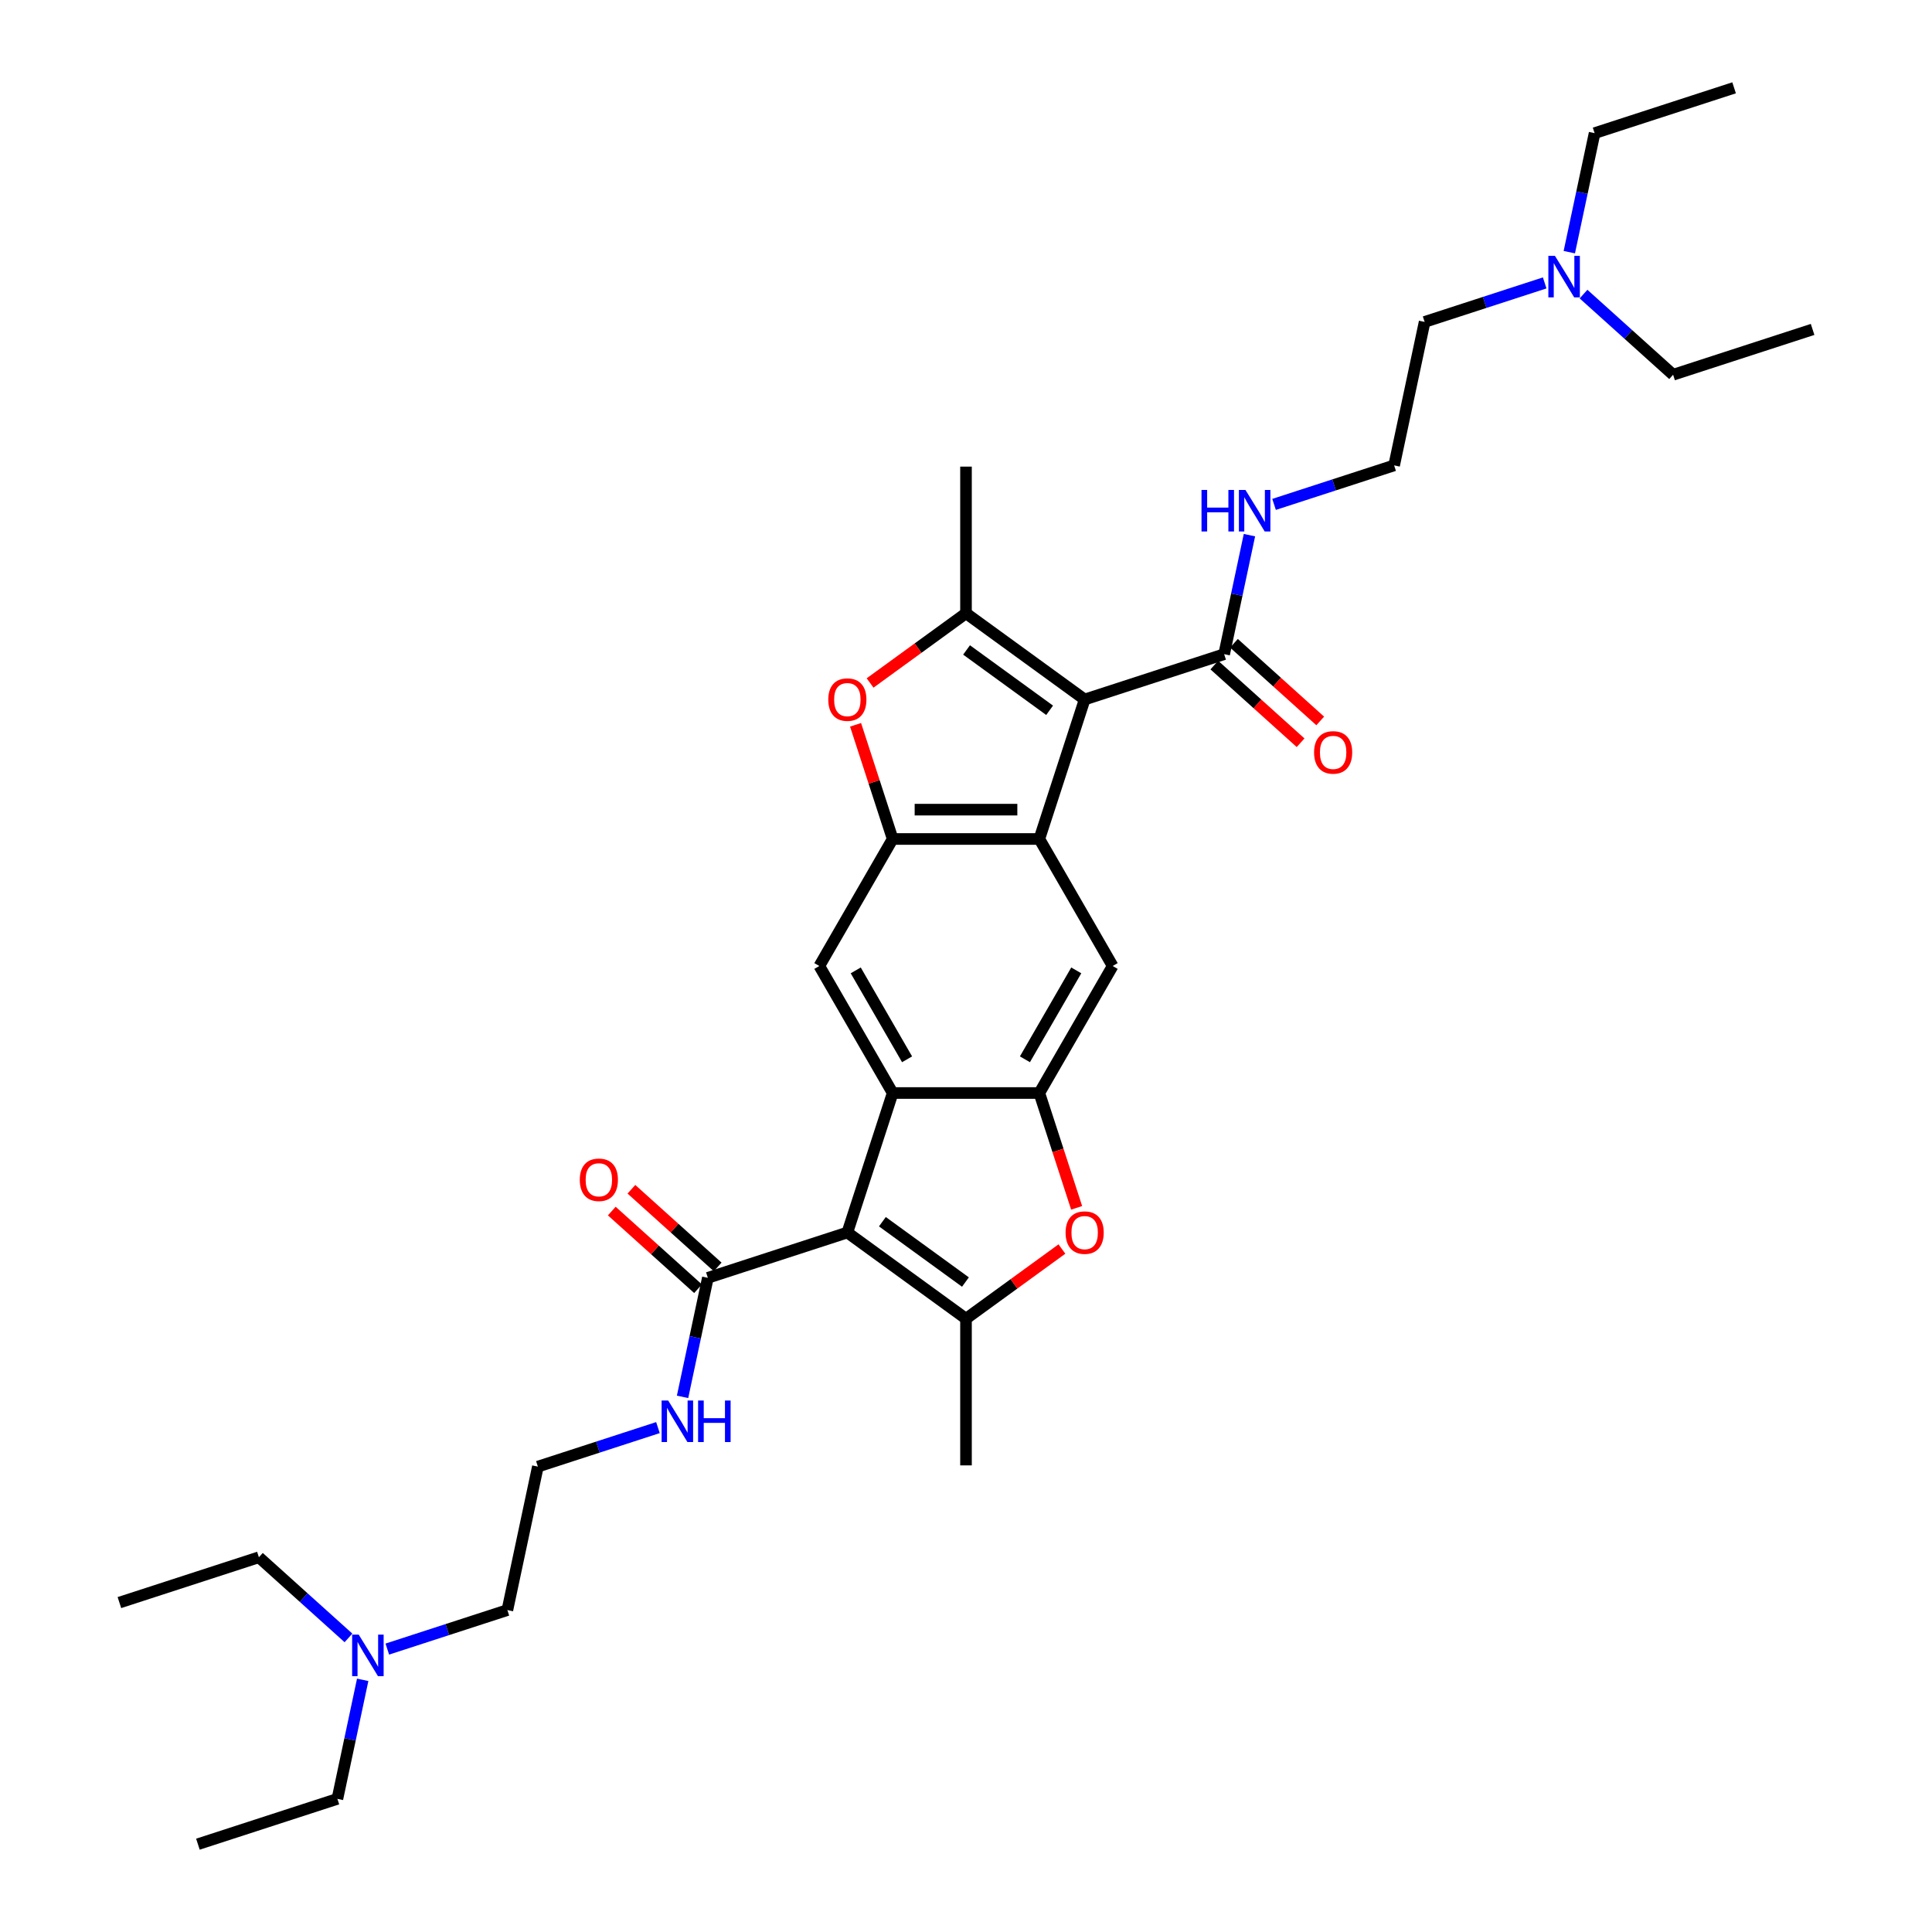 <?xml version='1.0' encoding='iso-8859-1'?>
<svg version='1.1' baseProfile='full'
              xmlns='http://www.w3.org/2000/svg'
                      xmlns:rdkit='http://www.rdkit.org/xml'
                      xmlns:xlink='http://www.w3.org/1999/xlink'
                  xml:space='preserve'
width='1000px' height='1000px' viewBox='0 0 1000 1000'>
<!-- END OF HEADER -->
<rect style='opacity:1.0;fill:#FFFFFF;stroke:none' width='1000' height='1000' x='0' y='0'> </rect>
<path class='bond-2' d='M 561.416,362.057 L 537.957,434.256' style='fill:none;fill-rule:evenodd;stroke:#000000;stroke-width:6px;stroke-linecap:butt;stroke-linejoin:miter;stroke-opacity:1' />
<path class='bond-3' d='M 561.416,362.057 L 500,317.436' style='fill:none;fill-rule:evenodd;stroke:#000000;stroke-width:6px;stroke-linecap:butt;stroke-linejoin:miter;stroke-opacity:1' />
<path class='bond-3' d='M 543.279,367.647 L 500.288,336.412' style='fill:none;fill-rule:evenodd;stroke:#000000;stroke-width:6px;stroke-linecap:butt;stroke-linejoin:miter;stroke-opacity:1' />
<path class='bond-11' d='M 561.416,362.057 L 633.615,338.598' style='fill:none;fill-rule:evenodd;stroke:#000000;stroke-width:6px;stroke-linecap:butt;stroke-linejoin:miter;stroke-opacity:1' />
<path class='bond-0' d='M 438.584,637.943 L 462.043,565.744' style='fill:none;fill-rule:evenodd;stroke:#000000;stroke-width:6px;stroke-linecap:butt;stroke-linejoin:miter;stroke-opacity:1' />
<path class='bond-12' d='M 438.584,637.943 L 366.385,661.402' style='fill:none;fill-rule:evenodd;stroke:#000000;stroke-width:6px;stroke-linecap:butt;stroke-linejoin:miter;stroke-opacity:1' />
<path class='bond-35' d='M 438.584,637.943 L 500,682.564' style='fill:none;fill-rule:evenodd;stroke:#000000;stroke-width:6px;stroke-linecap:butt;stroke-linejoin:miter;stroke-opacity:1' />
<path class='bond-35' d='M 456.721,632.353 L 499.712,663.588' style='fill:none;fill-rule:evenodd;stroke:#000000;stroke-width:6px;stroke-linecap:butt;stroke-linejoin:miter;stroke-opacity:1' />
<path class='bond-1' d='M 462.043,565.744 L 537.957,565.744' style='fill:none;fill-rule:evenodd;stroke:#000000;stroke-width:6px;stroke-linecap:butt;stroke-linejoin:miter;stroke-opacity:1' />
<path class='bond-34' d='M 462.043,565.744 L 424.085,500' style='fill:none;fill-rule:evenodd;stroke:#000000;stroke-width:6px;stroke-linecap:butt;stroke-linejoin:miter;stroke-opacity:1' />
<path class='bond-34' d='M 469.498,548.291 L 442.928,502.27' style='fill:none;fill-rule:evenodd;stroke:#000000;stroke-width:6px;stroke-linecap:butt;stroke-linejoin:miter;stroke-opacity:1' />
<path class='bond-6' d='M 537.957,434.256 L 462.043,434.256' style='fill:none;fill-rule:evenodd;stroke:#000000;stroke-width:6px;stroke-linecap:butt;stroke-linejoin:miter;stroke-opacity:1' />
<path class='bond-6' d='M 526.57,419.073 L 473.43,419.073' style='fill:none;fill-rule:evenodd;stroke:#000000;stroke-width:6px;stroke-linecap:butt;stroke-linejoin:miter;stroke-opacity:1' />
<path class='bond-9' d='M 537.957,434.256 L 575.915,500' style='fill:none;fill-rule:evenodd;stroke:#000000;stroke-width:6px;stroke-linecap:butt;stroke-linejoin:miter;stroke-opacity:1' />
<path class='bond-8' d='M 500,317.436 L 475.175,335.472' style='fill:none;fill-rule:evenodd;stroke:#000000;stroke-width:6px;stroke-linecap:butt;stroke-linejoin:miter;stroke-opacity:1' />
<path class='bond-8' d='M 475.175,335.472 L 450.351,353.508' style='fill:none;fill-rule:evenodd;stroke:#FF0000;stroke-width:6px;stroke-linecap:butt;stroke-linejoin:miter;stroke-opacity:1' />
<path class='bond-18' d='M 500,317.436 L 500,241.521' style='fill:none;fill-rule:evenodd;stroke:#000000;stroke-width:6px;stroke-linecap:butt;stroke-linejoin:miter;stroke-opacity:1' />
<path class='bond-4' d='M 500,682.564 L 524.825,664.528' style='fill:none;fill-rule:evenodd;stroke:#000000;stroke-width:6px;stroke-linecap:butt;stroke-linejoin:miter;stroke-opacity:1' />
<path class='bond-4' d='M 524.825,664.528 L 549.649,646.492' style='fill:none;fill-rule:evenodd;stroke:#FF0000;stroke-width:6px;stroke-linecap:butt;stroke-linejoin:miter;stroke-opacity:1' />
<path class='bond-17' d='M 500,682.564 L 500,758.479' style='fill:none;fill-rule:evenodd;stroke:#000000;stroke-width:6px;stroke-linecap:butt;stroke-linejoin:miter;stroke-opacity:1' />
<path class='bond-5' d='M 537.957,565.744 L 575.915,500' style='fill:none;fill-rule:evenodd;stroke:#000000;stroke-width:6px;stroke-linecap:butt;stroke-linejoin:miter;stroke-opacity:1' />
<path class='bond-5' d='M 530.502,548.291 L 557.072,502.27' style='fill:none;fill-rule:evenodd;stroke:#000000;stroke-width:6px;stroke-linecap:butt;stroke-linejoin:miter;stroke-opacity:1' />
<path class='bond-7' d='M 537.957,565.744 L 547.612,595.459' style='fill:none;fill-rule:evenodd;stroke:#000000;stroke-width:6px;stroke-linecap:butt;stroke-linejoin:miter;stroke-opacity:1' />
<path class='bond-7' d='M 547.612,595.459 L 557.267,625.174' style='fill:none;fill-rule:evenodd;stroke:#FF0000;stroke-width:6px;stroke-linecap:butt;stroke-linejoin:miter;stroke-opacity:1' />
<path class='bond-10' d='M 462.043,434.256 L 424.085,500' style='fill:none;fill-rule:evenodd;stroke:#000000;stroke-width:6px;stroke-linecap:butt;stroke-linejoin:miter;stroke-opacity:1' />
<path class='bond-33' d='M 462.043,434.256 L 452.442,404.708' style='fill:none;fill-rule:evenodd;stroke:#000000;stroke-width:6px;stroke-linecap:butt;stroke-linejoin:miter;stroke-opacity:1' />
<path class='bond-33' d='M 452.442,404.708 L 442.841,375.16' style='fill:none;fill-rule:evenodd;stroke:#FF0000;stroke-width:6px;stroke-linecap:butt;stroke-linejoin:miter;stroke-opacity:1' />
<path class='bond-14' d='M 628.536,344.24 L 650.86,364.341' style='fill:none;fill-rule:evenodd;stroke:#000000;stroke-width:6px;stroke-linecap:butt;stroke-linejoin:miter;stroke-opacity:1' />
<path class='bond-14' d='M 650.86,364.341 L 673.184,384.442' style='fill:none;fill-rule:evenodd;stroke:#FF0000;stroke-width:6px;stroke-linecap:butt;stroke-linejoin:miter;stroke-opacity:1' />
<path class='bond-14' d='M 638.695,332.957 L 661.019,353.058' style='fill:none;fill-rule:evenodd;stroke:#000000;stroke-width:6px;stroke-linecap:butt;stroke-linejoin:miter;stroke-opacity:1' />
<path class='bond-14' d='M 661.019,353.058 L 683.344,373.159' style='fill:none;fill-rule:evenodd;stroke:#FF0000;stroke-width:6px;stroke-linecap:butt;stroke-linejoin:miter;stroke-opacity:1' />
<path class='bond-16' d='M 633.615,338.598 L 640.163,307.794' style='fill:none;fill-rule:evenodd;stroke:#000000;stroke-width:6px;stroke-linecap:butt;stroke-linejoin:miter;stroke-opacity:1' />
<path class='bond-16' d='M 640.163,307.794 L 646.71,276.99' style='fill:none;fill-rule:evenodd;stroke:#0000FF;stroke-width:6px;stroke-linecap:butt;stroke-linejoin:miter;stroke-opacity:1' />
<path class='bond-13' d='M 371.464,655.76 L 349.14,635.659' style='fill:none;fill-rule:evenodd;stroke:#000000;stroke-width:6px;stroke-linecap:butt;stroke-linejoin:miter;stroke-opacity:1' />
<path class='bond-13' d='M 349.14,635.659 L 326.816,615.558' style='fill:none;fill-rule:evenodd;stroke:#FF0000;stroke-width:6px;stroke-linecap:butt;stroke-linejoin:miter;stroke-opacity:1' />
<path class='bond-13' d='M 361.305,667.043 L 338.981,646.942' style='fill:none;fill-rule:evenodd;stroke:#000000;stroke-width:6px;stroke-linecap:butt;stroke-linejoin:miter;stroke-opacity:1' />
<path class='bond-13' d='M 338.981,646.942 L 316.656,626.841' style='fill:none;fill-rule:evenodd;stroke:#FF0000;stroke-width:6px;stroke-linecap:butt;stroke-linejoin:miter;stroke-opacity:1' />
<path class='bond-15' d='M 366.385,661.402 L 359.837,692.206' style='fill:none;fill-rule:evenodd;stroke:#000000;stroke-width:6px;stroke-linecap:butt;stroke-linejoin:miter;stroke-opacity:1' />
<path class='bond-15' d='M 359.837,692.206 L 353.29,723.01' style='fill:none;fill-rule:evenodd;stroke:#0000FF;stroke-width:6px;stroke-linecap:butt;stroke-linejoin:miter;stroke-opacity:1' />
<path class='bond-21' d='M 340.55,738.923 L 309.476,749.02' style='fill:none;fill-rule:evenodd;stroke:#0000FF;stroke-width:6px;stroke-linecap:butt;stroke-linejoin:miter;stroke-opacity:1' />
<path class='bond-21' d='M 309.476,749.02 L 278.402,759.116' style='fill:none;fill-rule:evenodd;stroke:#000000;stroke-width:6px;stroke-linecap:butt;stroke-linejoin:miter;stroke-opacity:1' />
<path class='bond-22' d='M 659.45,261.077 L 690.524,250.98' style='fill:none;fill-rule:evenodd;stroke:#0000FF;stroke-width:6px;stroke-linecap:butt;stroke-linejoin:miter;stroke-opacity:1' />
<path class='bond-22' d='M 690.524,250.98 L 721.598,240.884' style='fill:none;fill-rule:evenodd;stroke:#000000;stroke-width:6px;stroke-linecap:butt;stroke-linejoin:miter;stroke-opacity:1' />
<path class='bond-19' d='M 200.471,853.565 L 231.545,843.469' style='fill:none;fill-rule:evenodd;stroke:#0000FF;stroke-width:6px;stroke-linecap:butt;stroke-linejoin:miter;stroke-opacity:1' />
<path class='bond-19' d='M 231.545,843.469 L 262.619,833.372' style='fill:none;fill-rule:evenodd;stroke:#000000;stroke-width:6px;stroke-linecap:butt;stroke-linejoin:miter;stroke-opacity:1' />
<path class='bond-25' d='M 187.731,869.478 L 181.184,900.282' style='fill:none;fill-rule:evenodd;stroke:#0000FF;stroke-width:6px;stroke-linecap:butt;stroke-linejoin:miter;stroke-opacity:1' />
<path class='bond-25' d='M 181.184,900.282 L 174.636,931.087' style='fill:none;fill-rule:evenodd;stroke:#000000;stroke-width:6px;stroke-linecap:butt;stroke-linejoin:miter;stroke-opacity:1' />
<path class='bond-26' d='M 180.369,847.781 L 157.186,826.908' style='fill:none;fill-rule:evenodd;stroke:#0000FF;stroke-width:6px;stroke-linecap:butt;stroke-linejoin:miter;stroke-opacity:1' />
<path class='bond-26' d='M 157.186,826.908 L 134.004,806.034' style='fill:none;fill-rule:evenodd;stroke:#000000;stroke-width:6px;stroke-linecap:butt;stroke-linejoin:miter;stroke-opacity:1' />
<path class='bond-20' d='M 799.529,146.435 L 768.455,156.531' style='fill:none;fill-rule:evenodd;stroke:#0000FF;stroke-width:6px;stroke-linecap:butt;stroke-linejoin:miter;stroke-opacity:1' />
<path class='bond-20' d='M 768.455,156.531 L 737.381,166.628' style='fill:none;fill-rule:evenodd;stroke:#000000;stroke-width:6px;stroke-linecap:butt;stroke-linejoin:miter;stroke-opacity:1' />
<path class='bond-27' d='M 812.269,130.522 L 818.816,99.718' style='fill:none;fill-rule:evenodd;stroke:#0000FF;stroke-width:6px;stroke-linecap:butt;stroke-linejoin:miter;stroke-opacity:1' />
<path class='bond-27' d='M 818.816,99.718 L 825.364,68.913' style='fill:none;fill-rule:evenodd;stroke:#000000;stroke-width:6px;stroke-linecap:butt;stroke-linejoin:miter;stroke-opacity:1' />
<path class='bond-28' d='M 819.631,152.219 L 842.814,173.092' style='fill:none;fill-rule:evenodd;stroke:#0000FF;stroke-width:6px;stroke-linecap:butt;stroke-linejoin:miter;stroke-opacity:1' />
<path class='bond-28' d='M 842.814,173.092 L 865.996,193.966' style='fill:none;fill-rule:evenodd;stroke:#000000;stroke-width:6px;stroke-linecap:butt;stroke-linejoin:miter;stroke-opacity:1' />
<path class='bond-24' d='M 278.402,759.116 L 262.619,833.372' style='fill:none;fill-rule:evenodd;stroke:#000000;stroke-width:6px;stroke-linecap:butt;stroke-linejoin:miter;stroke-opacity:1' />
<path class='bond-23' d='M 721.598,240.884 L 737.381,166.628' style='fill:none;fill-rule:evenodd;stroke:#000000;stroke-width:6px;stroke-linecap:butt;stroke-linejoin:miter;stroke-opacity:1' />
<path class='bond-32' d='M 174.636,931.087 L 102.437,954.545' style='fill:none;fill-rule:evenodd;stroke:#000000;stroke-width:6px;stroke-linecap:butt;stroke-linejoin:miter;stroke-opacity:1' />
<path class='bond-31' d='M 134.004,806.034 L 61.805,829.493' style='fill:none;fill-rule:evenodd;stroke:#000000;stroke-width:6px;stroke-linecap:butt;stroke-linejoin:miter;stroke-opacity:1' />
<path class='bond-30' d='M 825.364,68.913 L 897.563,45.455' style='fill:none;fill-rule:evenodd;stroke:#000000;stroke-width:6px;stroke-linecap:butt;stroke-linejoin:miter;stroke-opacity:1' />
<path class='bond-29' d='M 865.996,193.966 L 938.195,170.507' style='fill:none;fill-rule:evenodd;stroke:#000000;stroke-width:6px;stroke-linecap:butt;stroke-linejoin:miter;stroke-opacity:1' />
<path  class='atom-8' d='M 551.547 638.004
Q 551.547 632.842, 554.098 629.957
Q 556.649 627.072, 561.416 627.072
Q 566.184 627.072, 568.734 629.957
Q 571.285 632.842, 571.285 638.004
Q 571.285 643.227, 568.704 646.202
Q 566.123 649.148, 561.416 649.148
Q 556.679 649.148, 554.098 646.202
Q 551.547 643.257, 551.547 638.004
M 561.416 646.719
Q 564.696 646.719, 566.457 644.532
Q 568.248 642.316, 568.248 638.004
Q 568.248 633.783, 566.457 631.657
Q 564.696 629.501, 561.416 629.501
Q 558.137 629.501, 556.345 631.627
Q 554.584 633.752, 554.584 638.004
Q 554.584 642.346, 556.345 644.532
Q 558.137 646.719, 561.416 646.719
' fill='#FF0000'/>
<path  class='atom-9' d='M 428.715 362.118
Q 428.715 356.956, 431.266 354.071
Q 433.816 351.186, 438.584 351.186
Q 443.351 351.186, 445.902 354.071
Q 448.453 356.956, 448.453 362.118
Q 448.453 367.341, 445.872 370.317
Q 443.291 373.262, 438.584 373.262
Q 433.847 373.262, 431.266 370.317
Q 428.715 367.371, 428.715 362.118
M 438.584 370.833
Q 441.863 370.833, 443.625 368.646
Q 445.416 366.43, 445.416 362.118
Q 445.416 357.897, 443.625 355.771
Q 441.863 353.615, 438.584 353.615
Q 435.304 353.615, 433.513 355.741
Q 431.752 357.867, 431.752 362.118
Q 431.752 366.46, 433.513 368.646
Q 435.304 370.833, 438.584 370.833
' fill='#FF0000'/>
<path  class='atom-14' d='M 300.1 610.666
Q 300.1 605.504, 302.651 602.619
Q 305.202 599.734, 309.969 599.734
Q 314.737 599.734, 317.287 602.619
Q 319.838 605.504, 319.838 610.666
Q 319.838 615.889, 317.257 618.865
Q 314.676 621.81, 309.969 621.81
Q 305.232 621.81, 302.651 618.865
Q 300.1 615.919, 300.1 610.666
M 309.969 619.381
Q 313.249 619.381, 315.01 617.194
Q 316.802 614.978, 316.802 610.666
Q 316.802 606.445, 315.01 604.319
Q 313.249 602.163, 309.969 602.163
Q 306.69 602.163, 304.898 604.289
Q 303.137 606.415, 303.137 610.666
Q 303.137 615.008, 304.898 617.194
Q 306.69 619.381, 309.969 619.381
' fill='#FF0000'/>
<path  class='atom-15' d='M 680.162 389.456
Q 680.162 384.293, 682.713 381.409
Q 685.263 378.524, 690.031 378.524
Q 694.798 378.524, 697.349 381.409
Q 699.9 384.293, 699.9 389.456
Q 699.9 394.679, 697.319 397.654
Q 694.737 400.6, 690.031 400.6
Q 685.294 400.6, 682.713 397.654
Q 680.162 394.709, 680.162 389.456
M 690.031 398.171
Q 693.31 398.171, 695.071 395.984
Q 696.863 393.768, 696.863 389.456
Q 696.863 385.235, 695.071 383.109
Q 693.31 380.953, 690.031 380.953
Q 686.751 380.953, 684.96 383.079
Q 683.198 385.204, 683.198 389.456
Q 683.198 393.798, 684.96 395.984
Q 686.751 398.171, 690.031 398.171
' fill='#FF0000'/>
<path  class='atom-16' d='M 345.849 724.908
L 352.894 736.295
Q 353.592 737.419, 354.716 739.453
Q 355.839 741.488, 355.9 741.609
L 355.9 724.908
L 358.754 724.908
L 358.754 746.407
L 355.809 746.407
L 348.248 733.957
Q 347.367 732.499, 346.426 730.829
Q 345.515 729.159, 345.242 728.643
L 345.242 746.407
L 342.448 746.407
L 342.448 724.908
L 345.849 724.908
' fill='#0000FF'/>
<path  class='atom-16' d='M 361.336 724.908
L 364.251 724.908
L 364.251 734.048
L 375.243 734.048
L 375.243 724.908
L 378.158 724.908
L 378.158 746.407
L 375.243 746.407
L 375.243 736.477
L 364.251 736.477
L 364.251 746.407
L 361.336 746.407
L 361.336 724.908
' fill='#0000FF'/>
<path  class='atom-17' d='M 621.902 253.593
L 624.818 253.593
L 624.818 262.733
L 635.81 262.733
L 635.81 253.593
L 638.725 253.593
L 638.725 275.092
L 635.81 275.092
L 635.81 265.162
L 624.818 265.162
L 624.818 275.092
L 621.902 275.092
L 621.902 253.593
' fill='#0000FF'/>
<path  class='atom-17' d='M 644.646 253.593
L 651.691 264.98
Q 652.39 266.104, 653.513 268.138
Q 654.637 270.173, 654.698 270.294
L 654.698 253.593
L 657.552 253.593
L 657.552 275.092
L 654.606 275.092
L 647.045 262.642
Q 646.165 261.184, 645.223 259.514
Q 644.312 257.844, 644.039 257.328
L 644.039 275.092
L 641.246 275.092
L 641.246 253.593
L 644.646 253.593
' fill='#0000FF'/>
<path  class='atom-20' d='M 185.667 846.081
L 192.712 857.469
Q 193.411 858.592, 194.534 860.627
Q 195.658 862.661, 195.719 862.783
L 195.719 846.081
L 198.573 846.081
L 198.573 867.58
L 195.627 867.58
L 188.066 855.13
Q 187.186 853.673, 186.244 852.003
Q 185.333 850.333, 185.06 849.816
L 185.06 867.58
L 182.266 867.58
L 182.266 846.081
L 185.667 846.081
' fill='#0000FF'/>
<path  class='atom-21' d='M 804.828 132.42
L 811.873 143.807
Q 812.571 144.93, 813.695 146.965
Q 814.818 148.999, 814.879 149.121
L 814.879 132.42
L 817.734 132.42
L 817.734 153.919
L 814.788 153.919
L 807.227 141.469
Q 806.346 140.011, 805.405 138.341
Q 804.494 136.671, 804.221 136.155
L 804.221 153.919
L 801.427 153.919
L 801.427 132.42
L 804.828 132.42
' fill='#0000FF'/>
</svg>
